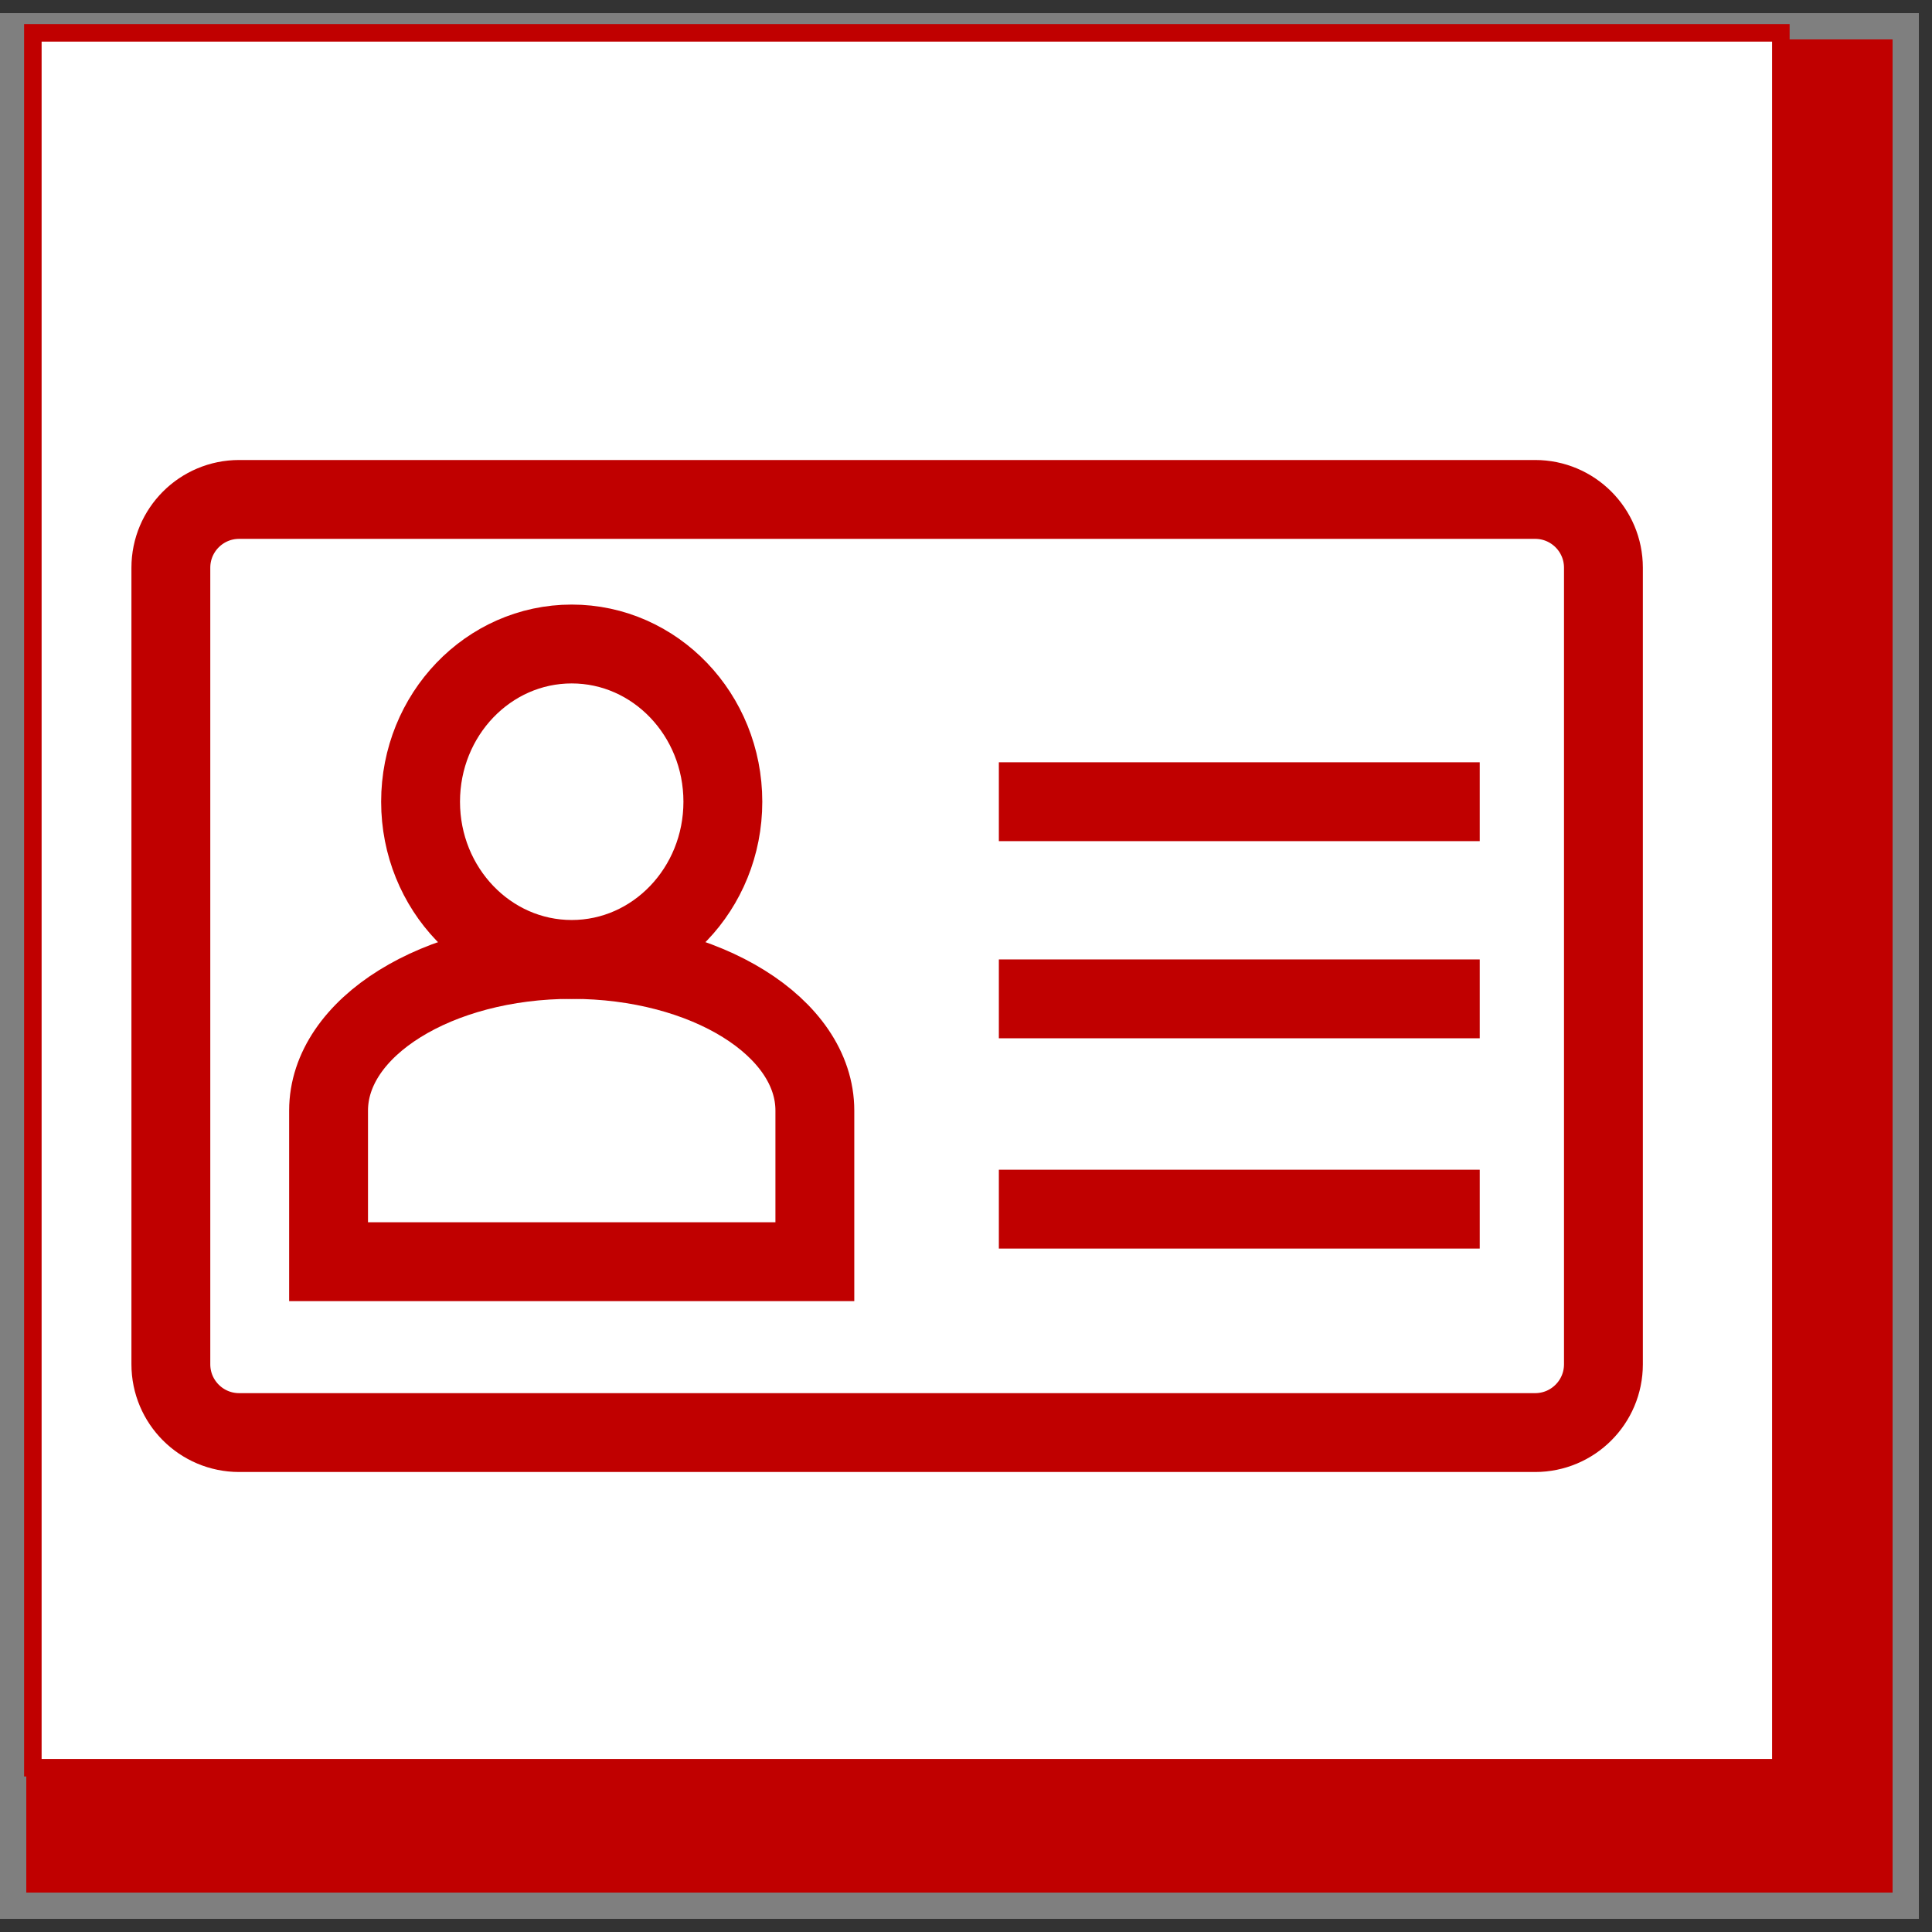 <svg width="147" height="147" xmlns="http://www.w3.org/2000/svg" xmlns:xlink="http://www.w3.org/1999/xlink" overflow="hidden"><rect width="100%" height="100%" fill="#333333" stroke="none"/><defs><clipPath id="clip0"><rect x="2" y="2" width="147" height="147"/></clipPath></defs><g clip-path="url(#clip0)" transform="translate(-2 -2)"><rect x="3" y="4" width="144" height="143" stroke="#7F7F7F" stroke-width="2" stroke-miterlimit="8" fill="#C00000"/><rect x="4.5" y="4.5" width="133" height="132" stroke="#C00000" stroke-width="1.333" stroke-miterlimit="8" fill="#FFFFFF"/><path d="M15 45.196C15 42.326 17.326 40 20.196 40L118.804 40C121.674 40 124 42.326 124 45.196L124 105.804C124 108.674 121.674 111 118.804 111L20.196 111C17.326 111 15 108.674 15 105.804Z" stroke="#C00000" stroke-width="6" stroke-miterlimit="8" fill="none" fill-rule="evenodd"/><path d="M27 98 27 86.5C27 80.149 35.283 75 45.5 75 55.717 75 64 80.149 64 86.5L64 98Z" stroke="#C00000" stroke-width="6" stroke-miterlimit="8" fill="#FFFFFF" fill-rule="evenodd"/><path d="M45.5 75C39.149 75 34 69.627 34 63 34 56.373 39.149 51 45.5 51 51.851 51 57 56.373 57 63 57 69.627 51.851 75 45.5 75Z" stroke="#C00000" stroke-width="6" stroke-miterlimit="8" fill="#FFFFFF" fill-rule="evenodd"/><path d="M78 94 114.588 94" stroke="#C00000" stroke-width="6" stroke-miterlimit="8" fill="none" fill-rule="evenodd"/><path d="M78 78 114.588 78" stroke="#C00000" stroke-width="6" stroke-miterlimit="8" fill="none" fill-rule="evenodd"/><path d="M78 63 114.588 63" stroke="#C00000" stroke-width="6" stroke-miterlimit="8" fill="none" fill-rule="evenodd"/></g></svg>